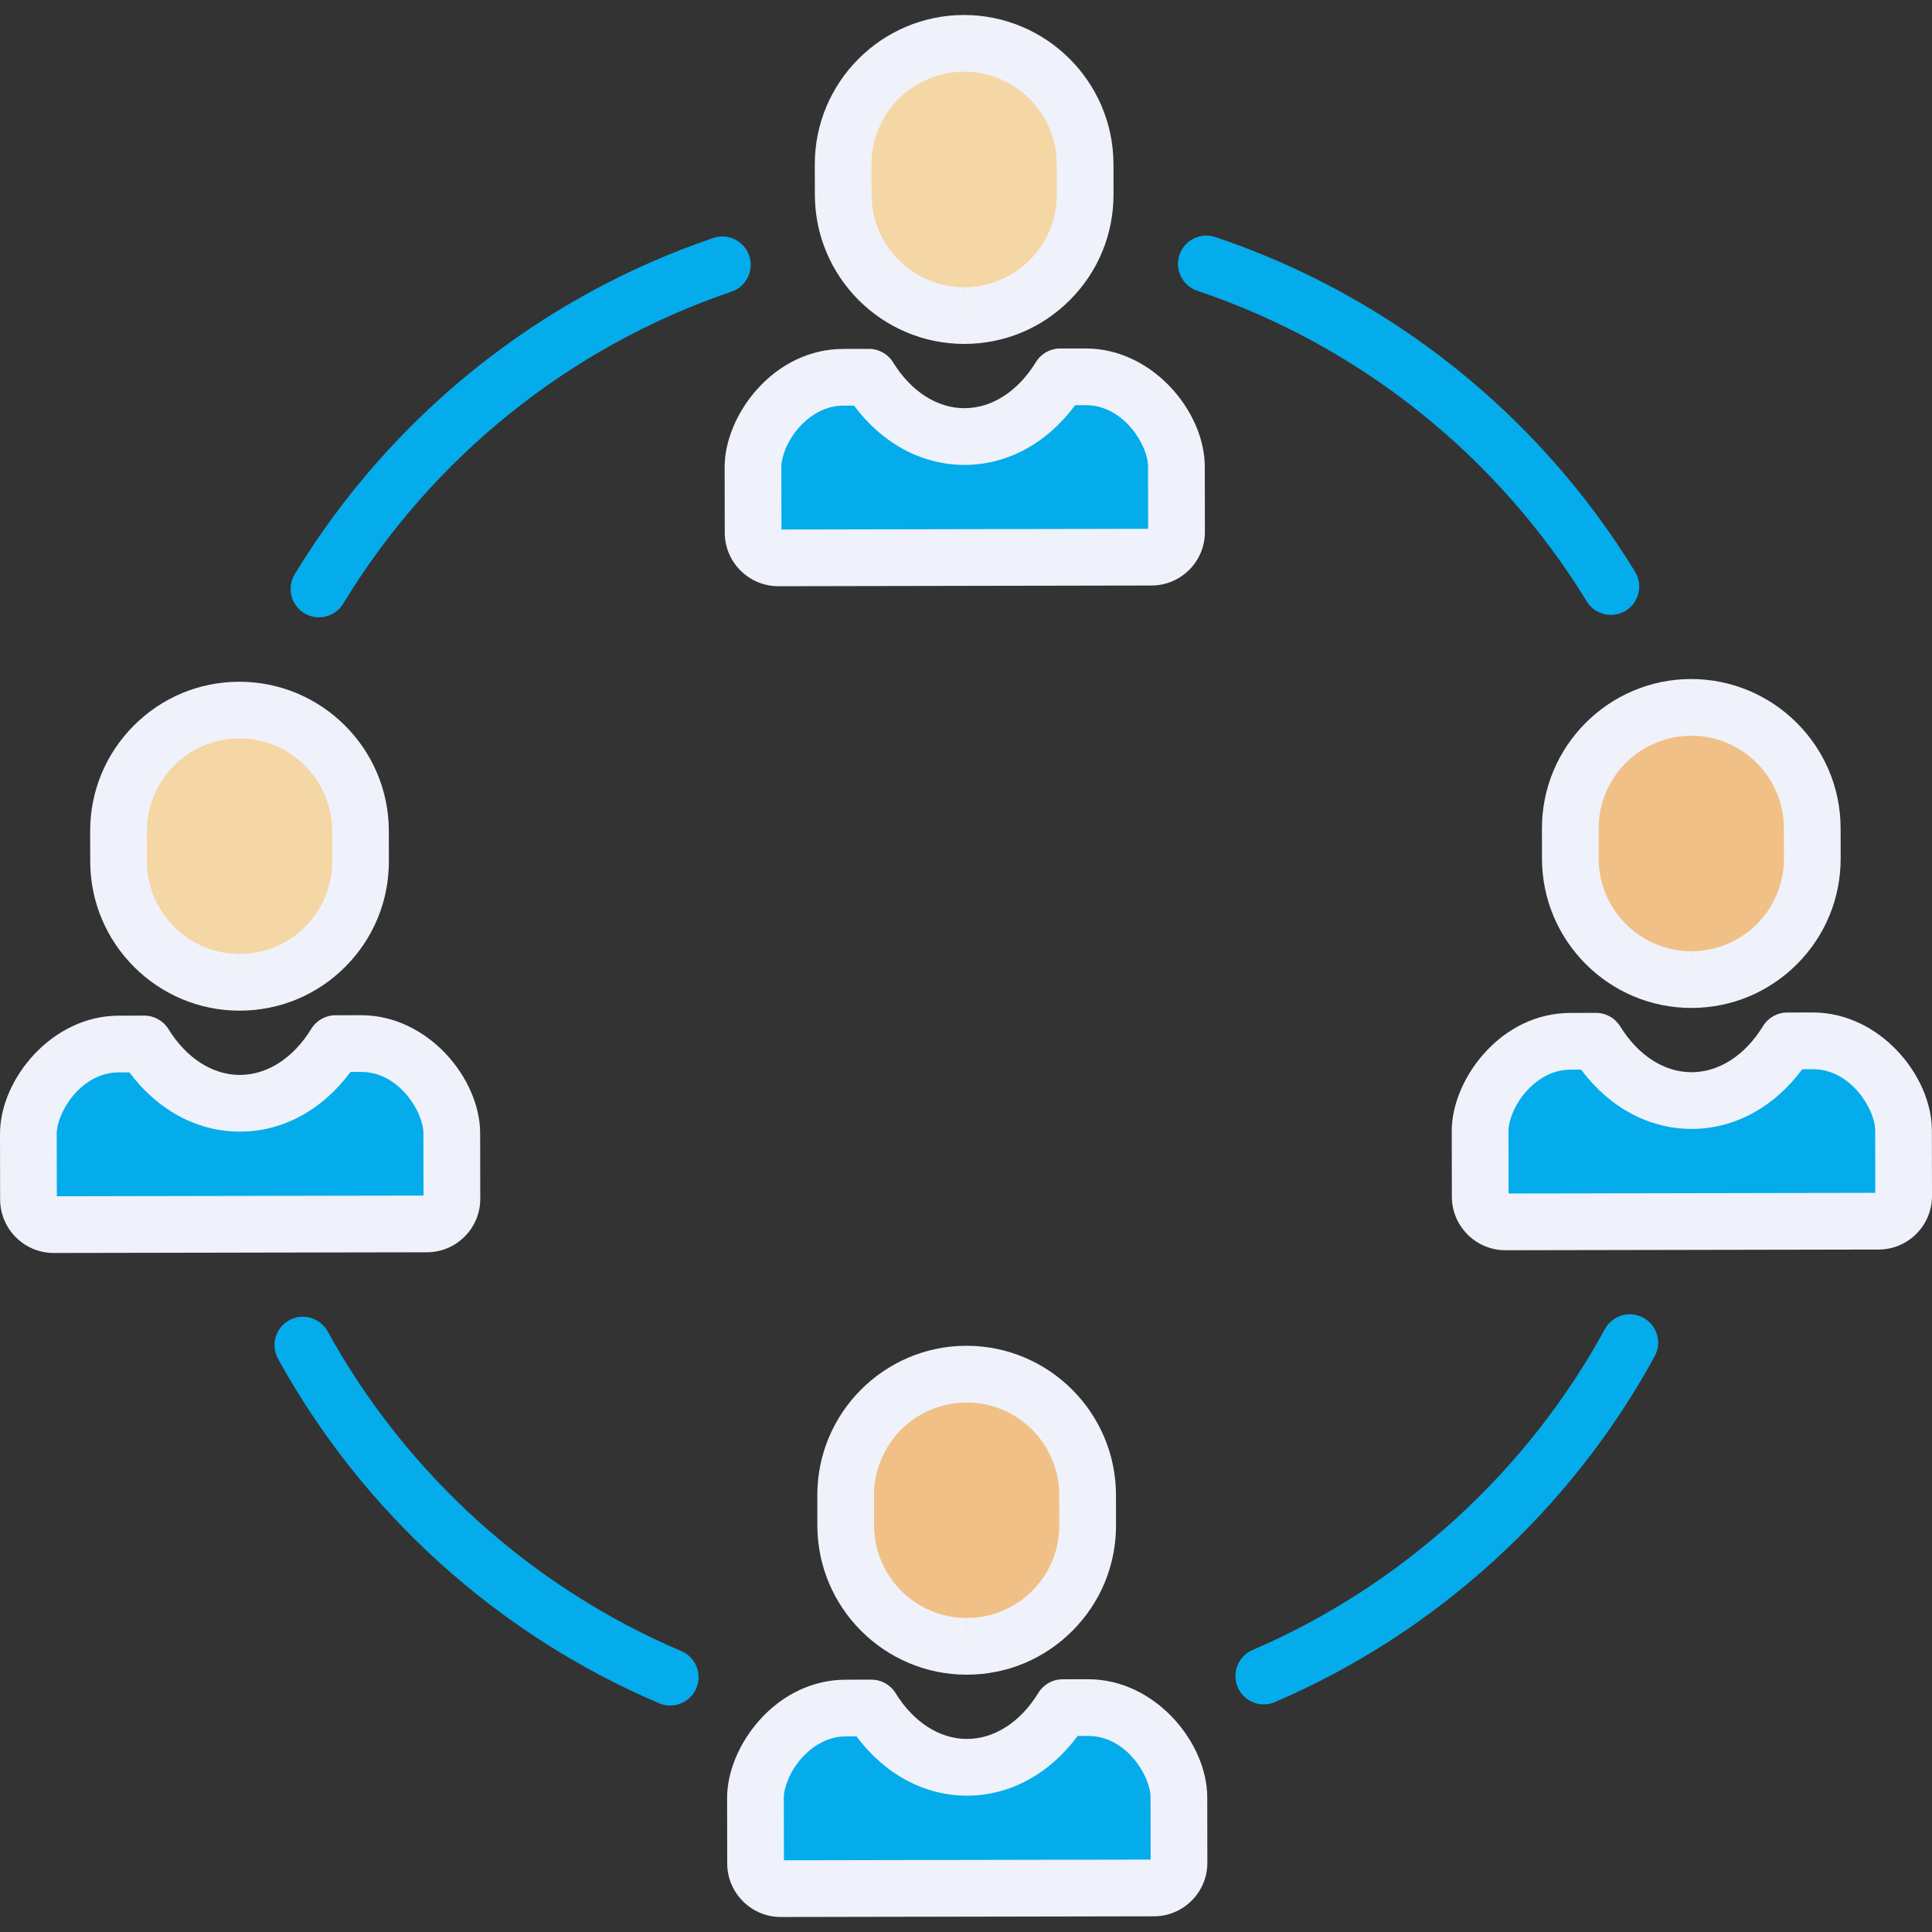 <svg width="113" height="113" viewBox="0 0 113 113" fill="none" xmlns="http://www.w3.org/2000/svg">
<rect x="0" y="0" width="113" height="113" fill="#333333" stroke="none"/>
<g clip-path="url(#clip0_6522_11555)">
<path d="M56.524 80.371C52.616 80.378 49.454 83.552 49.461 87.46L49.464 89.229C49.471 93.137 52.645 96.299 56.553 96.291C60.461 96.284 63.624 93.11 63.616 89.202L63.613 87.433C63.606 83.525 60.432 80.363 56.524 80.371Z" fill="#F0C087"/>
<path d="M63.653 99.874L62.151 99.877C60.861 101.982 58.853 103.363 56.567 103.367C54.281 103.372 52.268 101.998 50.97 99.898L49.469 99.901C46.334 99.907 44.184 103.007 44.188 105.16L44.195 108.991C44.196 109.803 44.861 110.466 45.673 110.464L67.495 110.423C68.306 110.422 68.962 109.763 68.961 108.952L68.953 105.114C68.95 102.96 66.788 99.868 63.653 99.874Z" fill="#04ACEB"/>
<path d="M56.377 2.536C52.469 2.543 49.307 5.717 49.315 9.625L49.318 11.394C49.325 15.302 52.499 18.464 56.407 18.457C60.315 18.449 63.477 15.275 63.47 11.367L63.467 9.598C63.459 5.69 60.285 2.528 56.377 2.536Z" fill="#F5D6A5"/>
<path d="M63.506 22.039L62.005 22.042C60.715 24.147 58.707 25.528 56.421 25.532C54.135 25.537 52.121 24.163 50.824 22.063L49.322 22.066C46.187 22.072 44.037 25.172 44.041 27.325L44.048 31.156C44.05 31.968 44.715 32.631 45.527 32.629L67.349 32.588C68.16 32.587 68.816 31.928 68.814 31.117L68.807 27.278C68.803 25.125 66.641 22.033 63.506 22.039Z" fill="#04ACEB"/>
<path d="M98.906 41.373C94.999 41.381 91.837 44.555 91.844 48.463L91.847 50.232C91.854 54.139 95.028 57.302 98.936 57.294C102.844 57.287 106.006 54.113 105.999 50.205L105.996 48.436C105.988 44.528 102.815 41.366 98.906 41.373Z" fill="#F0C087"/>
<path d="M106.034 60.877L104.532 60.88C103.242 62.985 101.234 64.366 98.948 64.37C96.662 64.374 94.649 63.001 93.351 60.901L91.85 60.904C88.715 60.91 86.564 64.01 86.568 66.163L86.576 69.994C86.577 70.806 87.242 71.469 88.054 71.467L109.876 71.426C110.687 71.425 111.343 70.766 111.342 69.955L111.334 66.117C111.331 63.963 109.169 60.871 106.034 60.877Z" fill="#04ACEB"/>
<path d="M13.994 41.533C10.087 41.541 6.924 44.714 6.932 48.623L6.935 50.391C6.942 54.299 10.116 57.462 14.024 57.454C17.932 57.447 21.094 54.273 21.087 50.365L21.084 48.596C21.076 44.688 17.902 41.526 13.994 41.533Z" fill="#F5D6A5"/>
<path d="M21.123 61.036L19.622 61.039C18.332 63.144 16.324 64.525 14.037 64.529C11.752 64.534 9.738 63.16 8.44 61.06L6.939 61.063C3.804 61.069 1.654 64.169 1.658 66.322L1.665 70.153C1.667 70.965 2.332 71.628 3.144 71.626L24.966 71.585C25.777 71.584 26.433 70.925 26.431 70.115L26.424 66.276C26.42 64.122 24.258 61.03 21.123 61.036Z" fill="#04ACEB"/>
<path d="M56.521 78.712C51.705 78.722 47.794 82.647 47.803 87.463L47.806 89.232C47.815 94.039 51.733 97.95 56.54 97.95C56.541 97.95 56.556 97.95 56.557 97.95C58.89 97.946 61.082 97.033 62.728 95.38C64.375 93.728 65.279 91.532 65.275 89.2L65.272 87.43C65.262 82.623 61.344 78.712 56.521 78.712ZM60.378 93.039C59.357 94.065 57.998 94.631 56.55 94.633L56.54 96.292V94.633C53.559 94.633 51.129 92.208 51.123 89.226L51.12 87.457C51.114 84.47 53.539 82.035 56.537 82.03C59.519 82.03 61.949 84.455 61.954 87.437L61.958 89.206C61.961 90.653 61.4 92.014 60.378 93.039Z" fill="#EFF2FA"/>
<path d="M63.648 98.216L62.146 98.219C61.57 98.22 61.036 98.52 60.735 99.011C59.686 100.723 58.165 101.706 56.555 101.709C54.955 101.709 53.433 100.732 52.379 99.026C52.077 98.538 51.543 98.24 50.968 98.24C50.967 98.24 50.966 98.24 50.965 98.24L49.464 98.243C47.566 98.246 45.771 99.092 44.41 100.623C43.228 101.952 42.525 103.65 42.527 105.163L42.534 108.995C42.538 110.72 43.944 112.123 45.668 112.123C45.669 112.123 45.673 112.123 45.674 112.123L67.496 112.082C69.22 112.078 70.62 110.673 70.617 108.95L70.61 105.111C70.604 101.922 67.567 98.216 63.648 98.216ZM45.851 108.805L45.844 105.157C45.843 104.583 46.166 103.64 46.889 102.827C47.309 102.355 48.203 101.562 49.47 101.559L50.093 101.558C51.75 103.774 54.063 105.026 56.568 105.026C59.067 105.022 61.379 103.761 63.03 101.534L63.659 101.533C65.874 101.533 67.291 103.886 67.293 105.117L67.3 108.765L45.851 108.805Z" fill="#EFF2FA"/>
<path d="M56.394 20.115C56.395 20.115 56.409 20.115 56.41 20.115C58.743 20.111 60.935 19.198 62.582 17.545C64.228 15.892 65.133 13.697 65.128 11.364L65.125 9.595C65.116 4.789 61.198 0.877 56.374 0.877C51.558 0.886 47.647 4.812 47.656 9.628L47.66 11.397C47.669 16.204 51.587 20.115 56.394 20.115ZM56.391 4.194C59.372 4.194 61.803 6.62 61.808 9.601L61.811 11.37C61.814 12.817 61.253 14.179 60.232 15.204C59.21 16.229 57.851 16.795 56.404 16.798L56.394 18.456V16.798C53.412 16.798 50.982 14.372 50.976 11.391L50.973 9.622C50.968 6.635 53.393 4.2 56.391 4.194Z" fill="#EFF2FA"/>
<path d="M45.524 34.287C45.525 34.287 45.529 34.287 45.53 34.287L67.352 34.246C69.076 34.243 70.476 32.838 70.473 31.114L70.466 27.275C70.46 24.087 67.422 20.381 63.503 20.381L62.002 20.384C61.426 20.385 60.892 20.685 60.59 21.176C59.541 22.888 58.021 23.871 56.41 23.874C54.81 23.874 53.288 22.897 52.234 21.192C51.932 20.702 51.398 20.405 50.824 20.405C50.823 20.405 50.822 20.405 50.821 20.405L49.319 20.408C47.422 20.411 45.627 21.257 44.265 22.788C43.084 24.117 42.38 25.814 42.383 27.328L42.39 31.16C42.393 32.884 43.799 34.287 45.524 34.287ZM46.744 24.992C47.164 24.52 48.058 23.727 49.325 23.724L49.949 23.723C51.605 25.939 53.918 27.191 56.424 27.191C58.922 27.187 61.234 25.926 62.885 23.699L63.514 23.698C65.729 23.698 67.146 26.051 67.148 27.282L67.155 30.93L45.706 30.971L45.699 27.322C45.699 26.748 46.021 25.805 46.744 24.992Z" fill="#EFF2FA"/>
<path d="M90.186 48.466L90.189 50.235C90.198 55.042 94.116 58.953 98.923 58.953C98.924 58.953 98.939 58.953 98.94 58.953C101.273 58.948 103.464 58.036 105.111 56.383C106.758 54.73 107.662 52.535 107.658 50.202L107.655 48.433C107.645 43.626 103.727 39.715 98.904 39.715C94.087 39.724 90.177 43.65 90.186 48.466ZM98.92 43.032C101.901 43.032 104.331 45.458 104.337 48.439L104.34 50.208C104.343 51.655 103.782 53.017 102.761 54.042C101.739 55.067 100.38 55.633 98.933 55.636L98.923 57.294V55.636C95.941 55.636 93.511 53.21 93.505 50.229L93.502 48.46C93.497 45.473 95.922 43.038 98.92 43.032Z" fill="#EFF2FA"/>
<path d="M112.993 66.113C112.987 62.925 109.95 59.218 106.03 59.218L104.529 59.221C103.953 59.222 103.419 59.522 103.118 60.013C102.069 61.725 100.548 62.709 98.938 62.712C97.337 62.712 95.815 61.734 94.762 60.029C94.459 59.54 93.926 59.242 93.351 59.242C93.35 59.242 93.349 59.242 93.348 59.242L91.847 59.245C89.949 59.248 88.154 60.094 86.793 61.626C85.611 62.955 84.907 64.652 84.91 66.165L84.917 69.997C84.921 71.721 86.326 73.125 88.051 73.125C88.052 73.125 88.056 73.125 88.057 73.125L109.879 73.084C111.603 73.081 113.003 71.675 113 69.952L112.993 66.113ZM88.234 69.808L88.228 66.159C88.227 65.586 88.549 64.643 89.272 63.83C89.692 63.357 90.586 62.564 91.853 62.562L92.477 62.561C94.133 64.777 96.446 66.029 98.951 66.029C101.45 66.024 103.762 64.763 105.413 62.537L106.042 62.536C108.257 62.536 109.674 64.889 109.676 66.12L109.683 69.768L88.234 69.808Z" fill="#EFF2FA"/>
<path d="M14.011 59.112C14.012 59.112 14.026 59.112 14.027 59.112C16.36 59.108 18.552 58.195 20.199 56.542C21.845 54.889 22.75 52.694 22.745 50.361L22.742 48.592C22.733 43.785 18.815 39.874 13.992 39.874C11.658 39.879 9.467 40.791 7.82 42.444C6.174 44.097 5.269 46.292 5.273 48.625L5.277 50.394C5.286 55.201 9.204 59.112 14.011 59.112ZM10.17 44.785C11.191 43.76 12.55 43.194 14.008 43.191C16.989 43.191 19.419 45.617 19.425 48.599L19.429 50.368C19.431 51.815 18.87 53.176 17.849 54.202C16.828 55.227 15.468 55.793 14.021 55.795L14.011 57.454V55.795C11.029 55.795 8.599 53.37 8.594 50.388L8.59 48.619C8.588 47.172 9.148 45.811 10.17 44.785Z" fill="#EFF2FA"/>
<path d="M27.178 72.324C27.768 71.732 28.091 70.946 28.09 70.111L28.083 66.272C28.077 63.084 25.039 59.378 21.12 59.378L19.619 59.381C19.043 59.382 18.509 59.682 18.208 60.173C17.159 61.885 15.638 62.868 14.027 62.871C12.427 62.871 10.905 61.894 9.852 60.189C9.549 59.7 9.016 59.402 8.441 59.402C8.44 59.402 8.439 59.402 8.438 59.402L6.937 59.405C3.023 59.412 -0.006 63.131 8.77805e-06 66.325L0.007 70.157C0.011 71.882 1.416 73.285 3.141 73.285C3.142 73.285 3.146 73.285 3.147 73.285L24.969 73.244C25.804 73.242 26.589 72.915 27.178 72.324ZM3.324 69.968L3.317 66.319C3.315 65.086 4.725 62.726 6.943 62.722L7.566 62.721C9.222 64.936 11.536 66.189 14.041 66.188C16.54 66.184 18.852 64.923 20.503 62.696L21.132 62.695C23.346 62.695 24.763 65.049 24.765 66.279L24.772 69.928L3.324 69.968Z" fill="#EFF2FA"/>
<path d="M39.848 96.569C31.103 92.853 23.758 86.213 19.166 77.874C18.724 77.072 17.716 76.779 16.914 77.221C16.111 77.663 15.819 78.671 16.261 79.474C21.209 88.461 29.125 95.616 38.551 99.621C38.763 99.712 38.983 99.754 39.199 99.754C39.844 99.754 40.458 99.375 40.726 98.744C41.084 97.901 40.691 96.927 39.848 96.569Z" fill="#04ACEB"/>
<path d="M96.12 77.074C95.315 76.635 94.308 76.932 93.869 77.735C89.31 86.09 81.991 92.756 73.262 96.505C72.421 96.866 72.031 97.841 72.393 98.683C72.663 99.311 73.275 99.688 73.918 99.688C74.136 99.688 74.358 99.644 74.571 99.552C83.98 95.512 91.867 88.328 96.781 79.325C97.22 78.52 96.924 77.513 96.12 77.074Z" fill="#04ACEB"/>
<path d="M70.03 17.009C79.486 20.183 87.574 26.633 92.805 35.173C93.118 35.684 93.662 35.965 94.221 35.965C94.516 35.965 94.815 35.886 95.085 35.721C95.866 35.242 96.112 34.221 95.633 33.44C89.996 24.237 81.278 17.286 71.085 13.865C70.217 13.574 69.277 14.041 68.985 14.909C68.694 15.778 69.162 16.718 70.03 17.009Z" fill="#04ACEB"/>
<path d="M17.794 35.866C18.063 36.029 18.36 36.107 18.653 36.107C19.213 36.107 19.76 35.823 20.072 35.31C25.272 26.749 33.338 20.267 42.784 17.059C43.651 16.765 44.115 15.823 43.821 14.956C43.526 14.089 42.585 13.624 41.717 13.919C31.535 17.377 22.841 24.362 17.237 33.588C16.762 34.37 17.011 35.391 17.794 35.866Z" fill="#04ACEB"/>
</g>
<defs>
<clipPath id="clip0_6522_11555">
<rect width="113" height="113" fill="white"/>
</clipPath>
</defs>
</svg>
